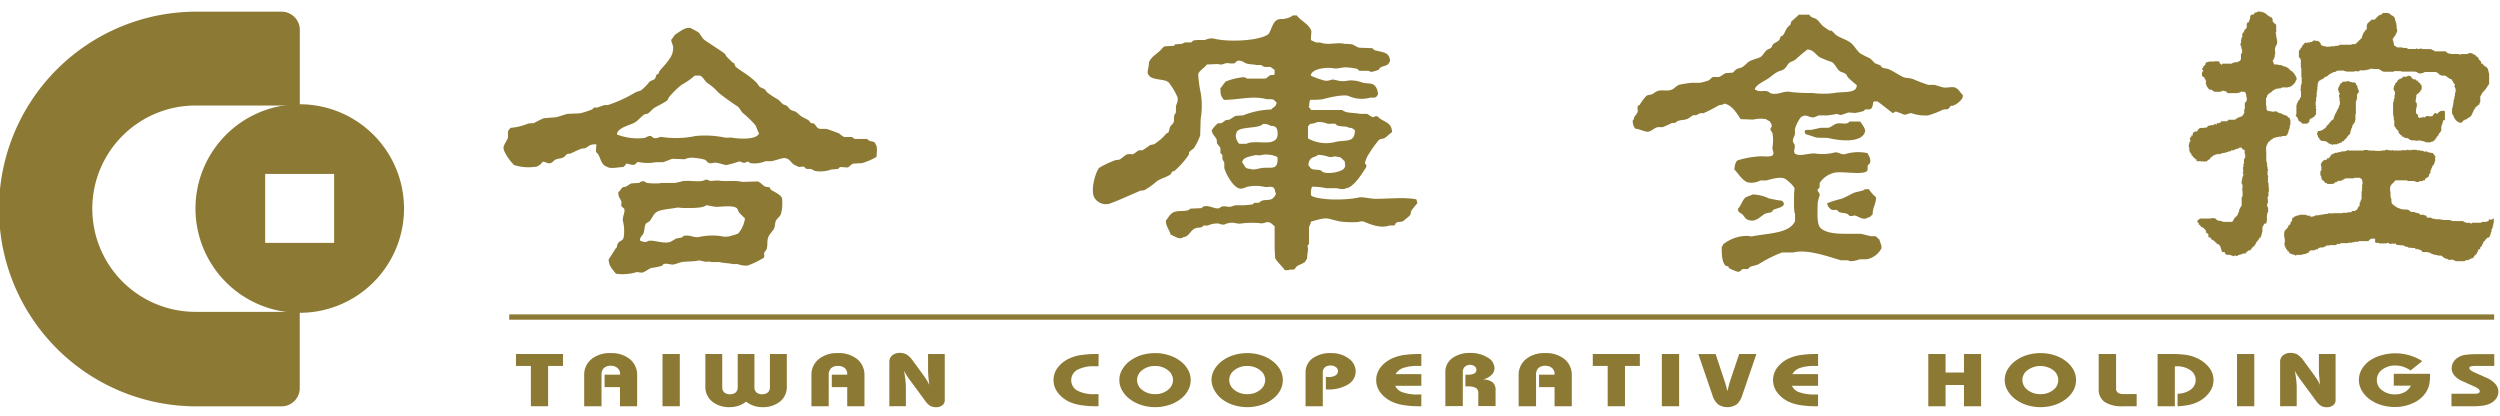 <svg id="圖層_1" data-name="圖層 1" xmlns="http://www.w3.org/2000/svg" viewBox="0 0 471.39 78.42"><defs><style>.cls-1,.cls-2{fill:#8c7934;}.cls-2{fill-rule:evenodd;}</style></defs><path class="cls-1" d="M56.53,19.66A19.66,19.66,0,1,0,76.18,39.31,19.66,19.66,0,0,0,56.53,19.66ZM63,45.8H50v-13H63Z"/><path class="cls-1" d="M56.53,5.67h0v0A3.44,3.44,0,0,0,53.09,2.2H36.8v0a37.21,37.21,0,0,0,.45,74.42v0H53.09a3.44,3.44,0,0,0,3.43-3.4h0V58.8H36.8a19.45,19.45,0,0,1,.11-38.9v0H56.53Z"/><rect class="cls-1" x="96.02" y="59.28" width="374.27" height="1"/><path class="cls-2" d="M259.39,37.49c-.9,0-2.54-.4-3.1-.27-2.39.55-7.14.59-9-.27-.06-.16,0-.09-.09-.19a3.46,3.46,0,0,1,.18-1.55,12.13,12.13,0,0,1,2.73.28H252c.46.07,1.3.33,1.82,0,1.2-.08,2.72-2.29,3.28-3.19.11-.18.55-.76.55-1s-.26-.45-.28-.55a5.51,5.51,0,0,1,.46-1.28A25.59,25.59,0,0,1,260,26.38c.36-.23.72-.15,1.1-.37s.92-.78,1.37-1.09c0-2-1.83-1.9-2.74-3-.39,0-.56,0-.73.18-.6-.07-.8-.48-1.27-.63h-1.28c-1.12-.25-2.65-.08-3.37-.73h-5.83c-.16-.08-.29-.43-.46-.55,0-.19,0-.18.09-.27a2.14,2.14,0,0,1,.18-1.1,20,20,0,0,0,2.28-.09c.76-.22,3.83-1,4.92-.64a5.94,5.94,0,0,0,3.92.37c.52-.14.94.07,1.28-.18.19-.14.22-.29.36-.46a2.78,2.78,0,0,0-.36-1.37c-.67-1-1.39-.54-2.65-.91a6.07,6.07,0,0,0-2.55-.36,4.82,4.82,0,0,1-1.64.09c-.33-.07-1-.24-1.27-.27s-1,.37-1.64.18a16.69,16.69,0,0,1-2.55-.91c.08-1.28,2.85-1.68,4.46-1.37.55.11,1.73-.31,2.37-.18a9.34,9.34,0,0,1,1.91.27c.13.06.28.31.46.36H258c.15,0,.4.24.64.19a5.92,5.92,0,0,0,1.27-.37c.19-.15.3-.45.55-.54.77-.3,1.28-.25,1.55-1h.09c0-1.91-1.48-1.73-2.92-2.18-.17-.06-.33-.32-.45-.37L256.29,9c-.4-.12-1-.52-1.37-.64a11.46,11.46,0,0,0-1.36-.09c-1.56-.34-2.95.27-4.38-.18-.43-.14-.94,0-1.27-.18s-.46-.19-.73-.37c0-.54.06-1.09.09-1.64-.37-1.36-2-1.92-2.74-3h-.73a3.4,3.4,0,0,1-1.55.63c-.34.11-.76,0-1,.09-1.28.15-1.45,2-2.09,2.83-1.76,1.29-7.7,1.52-10.3.82a2.81,2.81,0,0,0-1.64.27h-1.09a7.61,7.61,0,0,0-1.1.09c-.14.06-.28.31-.46.37h-1.09c-.15,0-.5.24-.64.27l-1.27.09c-.06.09-.12.19-.19.28l-1.72.09c-.38.13-.65.57-.92.82-.77.73-1.62,1.14-2.09,2.18,0,.31-.06.61-.09.92s-.34,1.06,0,1.45c.59,1.12,3,.68,3.82,1.46A12.92,12.92,0,0,1,222,18.27c.25.66-.18,1.4-.27,1.73v1.18c0,.11-.25.4-.27.46-.19.52,0,1-.18,1.46-.13.25-.52.58-.64.82-.21.41-.11.76-.37,1.09l-.36.18a10,10,0,0,1-2.28,2l-.82.18a11.41,11.41,0,0,1-1.46,1,1.12,1.12,0,0,0-.64,0c-.29.11-.9.71-1.18.73a2.8,2.8,0,0,0-1,0c-.5.2-1,.78-1.45,1l-.73.09a17.45,17.45,0,0,0-3.1,1.46c-.71.8-1.74,4.48-.82,5.74a2.53,2.53,0,0,0,2.83,1c2.08-.78,3.85-1.62,5.83-2.46.24,0,.49,0,.73-.09a14.35,14.35,0,0,0,2.28-1.64c.69-.53,1.81-.76,2.55-1.27.2-.15.27-.49.45-.64h.27a15.34,15.34,0,0,0,2.83-3.19v-.36c.2-.37.77-.57,1-.92a12.85,12.85,0,0,0,1.1-2.27l.09-3.1a15,15,0,0,0,0-5,22.13,22.13,0,0,1-.46-3.47c.21-.71,1.23-1.21,1.64-1.82l2.1-.09a1.69,1.69,0,0,0,.73.09,8.06,8.06,0,0,1,.91-.27c.43,0,1.07.19,1.55,0l.36-.37c.77-.32,1.39.34,1.83.46.65.17,1.23.14,1.82.27h.91a3.62,3.62,0,0,0,.64.37h1.09c.2.08.58.41.82.54V14c-.15.26-.51.06-.82.19s-.59.53-.91.63h-3.37c-.15,0-.51-.24-.64-.27a11.33,11.33,0,0,0-3.46.82c-.06,0-.87,1.1-.91,1.18h-.1c0,1.5.09,1.47.64,2.28,2.71,0,5.35-.8,7.84-.18.5.13,1.16-.06,1.55.18s.28.32.54.46a.74.74,0,0,1-.09.46c-.19.42-.65.54-.91.9a15.22,15.22,0,0,0-5.28,1.1l-1.37.09c-.39.14-.92.58-1.28.73l-.63.09c-.23.11-.57.45-.82.55s-.53-.05-.73.09a5.59,5.59,0,0,0-1.1,1.27c.13.88.67,1.12.92,1.74.1.26,0,.51.09.73s.53.59.63.91v.91l.37.36v.73c.06.24.3.51.36.73v1c.31,1.18,1.55,3.3,2.56,3.74.53.36,1.26,0,1.73-.19a7.56,7.56,0,0,1,3.28,0c.52.12,1.26-.14,1.64.1s.27.72.54,1.18a2.22,2.22,0,0,1-.63.91c-.63.45-1.34.15-2.1.46-.13,0-.37.31-.55.36h-.82l-.27.28a16.1,16.1,0,0,1-1.64.18h-1.55c-.2,0-.74.23-1,.27-.55.1-1.13-.2-1.73,0-.08,0-.29.25-.37.27-.93.29-1.95-.7-3.1-.27l-.27.27-2.09.1c-.08,0-.29.24-.37.27-1,.33-2.05,0-2.92.46-.65.34-.9,1-1.36,1.54,0,1.14.66,1.65.91,2.65.6.15,1.68,1.08,2.37.45,1-.08,1.25-1,1.91-1.46s1-.22,1.64-.45l.27-.27h.82a3.89,3.89,0,0,1,2.1-.37,1.76,1.76,0,0,0,1,.18A3.56,3.56,0,0,1,232.6,42a6.59,6.59,0,0,0,1.18.18,15.34,15.34,0,0,1,3.83-.09c.69.14,1.1-.32,1.64-.18s.73.52,1.09.73v4.19l.09,1.82c.45.85,1.3,1.49,1.82,2.28a2.27,2.27,0,0,0,1-.09H244l.54-.64c.43-.3,1-.41,1.37-.73H246c.22-.23.18-.45.46-.64,0-.48.1-1.27.18-1.73l-.09-.82.27-.27V42.78a2.87,2.87,0,0,0,.37-1c.72-.16,2.32-.76,3.28-.55.78.17,1.61.43,2.36.55a18.21,18.21,0,0,0,3.1.09c.25,0,.83-.24,1.19-.09,1.47.61,3.25,1.32,4.92.73h.82c.22-.08.22-.33.36-.46.35-.3.93-.13,1.37-.36l1.19-1c.28-.3.15-.58.36-1,.05-.1,1-1.24,1.09-1.37a2,2,0,0,0-.18-.73C264.73,37.14,262,37.49,259.39,37.49Zm-21.87-5.74c-.4.09-1.38.33-1.74.09-1.17,0-1-.62-1.55-1.18,0-1,1.49-1.15,2.28-1.37.47-.13,1.11.11,1.46-.09a5.12,5.12,0,0,1,2.83.37c.06.15,0,.08.09.18C241,32.41,239.5,31.31,237.52,31.75Zm3.28-5.83a1.25,1.25,0,0,1-.82.73c-.81.51-3.94-.18-4.92.46h-1.37c-.35-.16-.92-1.47-.55-2,.1-1.39,4.17-.74,5-1.73a2.25,2.25,0,0,1,1.46.36c.71,0,1,.15,1.19.64A2.56,2.56,0,0,1,240.8,25.92Zm5.83-2.1a2,2,0,0,0,.36-.45,4.6,4.6,0,0,0,1.46-.36,4.2,4.2,0,0,1,1.73.27c.53.19,1.18-.08,1.64.09l.28.27c.77.31,1.64.05,2.28.46.7,0,.7.19,1.09.45,0,2.45-1.67,1.77-3.56,2.19a7,7,0,0,1-5.28-.64Zm.09,7.39a1.75,1.75,0,0,1,.36-1.19c.35-.45,1.06-.43,1.46-.82a6.56,6.56,0,0,1,2,.37c.69.16,1.14-.23,1.55,0,.91,0,.93.45,1.46.82,0,.36.2.88,0,1.18-.31.82-2.9,1.3-4,.91-.16,0-.37-.31-.55-.36-.81-.23-1.29,0-1.82-.37C247,31.59,246.93,31.36,246.72,31.21Z"/><path class="cls-2" d="M164,26.56c-.15,0-.4-.32-.55-.36h-2.28c-.18-.06-.39-.32-.54-.37h-1.46a4.25,4.25,0,0,1-.91-.64c-.18-.12-2-.75-2.19-.82-.74-.21-1.42.12-1.91-.27-.27-.21-.42-.65-.73-.82l-.55-.09-.36-.46c-.46-.33-1-.5-1.46-.82-.33-.22-.67-.63-1-.82s-.73-.21-1.09-.46l-.55-.63c-.27-.2-.52-.19-.82-.37l-.82-.82a17.43,17.43,0,0,1-2.09-1.36c-.2-.17-.33-.49-.55-.64s-.64-.24-.91-.46a3.88,3.88,0,0,1-.46-.64,15.14,15.14,0,0,0-1.45-1.27c-.83-.66-1.75-1.14-2.56-1.82-.22-.19-.21-.53-.36-.73l-.27-.09c-.36-.4-.74-.72-1.1-1.1-.18-.19-.24-.48-.45-.64-1.21-.87-2.43-1.61-3.65-2.46-.56-.38-.8-1.08-1.27-1.54,0,0-1.3-.7-1.37-.73-.89-.4-2.23.73-2.83,1.09-.39.24-.57.8-.91,1.09.07.47.28.88.37,1.28a3.43,3.43,0,0,1-.73,2.37c-.56.89-1.33,1.55-1.92,2.37l-.09.36c-.08.09-.29.08-.36.18-.17.26-.16.6-.37.82s-.74.29-1,.55A9.75,9.75,0,0,1,120.93,17c-.37.24-.81.22-1.18.46a26.44,26.44,0,0,1-5.19,2.37,1.65,1.65,0,0,0-.64,0c-.32.1-1,.34-1.28.45H112l-.36.36a16.3,16.3,0,0,1-2.28.73l-2.37.1c-.56.15-1.52.47-2.09.63l-2.37.19a15.6,15.6,0,0,0-1.83.91l-1.09.09a11.24,11.24,0,0,1-3.37.82c-.12.22-.38.43-.46.64v1.18c-.16.56-.67,1.15-.82,1.73-.23.9,1.54,3.12,2,3.47a9.12,9.12,0,0,0,4.28.27,2.55,2.55,0,0,0,1.09-.91c.59,0,.89.42,1.46.27.36-.1.63-.48.91-.64.49-.27,1.05-.18,1.55-.45.23-.12.51-.53.73-.64l.64-.09c.59-.3,1.37-.66,2-.91l.73-.09c.75-.37.77-.76,2.1-.73l-.09,1.27c.07.32.34.44.45.64.45.8.63,2,1.55,2.28.79.54,2.07.11,3.19.09a3.78,3.78,0,0,0,.55-.64c.5,0,.92.37,1.55.18.34-.1.35-.59.91-.45a8.08,8.08,0,0,0,3.1,0H125c.62-.15,1.19-.49,1.83-.64l2.28.09a3.1,3.1,0,0,1,1.73-.27,10.63,10.63,0,0,1,2.09.36c.28.15.46.53.82.64s.89-.11,1.1-.09c.79.06,1.43.36,2.09.46a19.13,19.13,0,0,0,2.28-.64c.5-.17.7.32,1.28.18.14,0,.29-.24.54-.18.08,0,.36.24.46.27a5.36,5.36,0,0,0,2.82-.36h1.19l1-.28c.43-.11,1.35-.43,1.64-.27.77.12,1,.85,1.55,1.18a5.77,5.77,0,0,0,1,.46l.82-.09c.15.05.41.4.55.45h.82c.24.07.54.31.73.37a6,6,0,0,0,3.19-.28c.39,0,.79-.05,1.18-.09.15-.05.28-.31.46-.36l1.37.09c.37-.13.63-.6,1.09-.73l1.64-.09a12.56,12.56,0,0,0,2.73-1.18c0-.69.24-1.9-.18-2.37C164.9,26.59,164.58,26.78,164,26.56Zm-26.16-.64a4.82,4.82,0,0,1-1.27,0,18,18,0,0,0-5.47-.27,17.69,17.69,0,0,1-6.29.18c-.49-.09-.89.37-1.55.18-.17-.05-.4-.33-.54-.36-.4-.1-.93.29-1.19.36a10.72,10.72,0,0,1-4.92-.55c-.09,0-.18-.06-.27-.09,0-1.39,2.73-1.75,3.64-2.46.44-.34,1.09-1.08,1.55-1.36l.55-.09c.47-.26.85-.83,1.27-1.1.81-.5,1.6-.82,2.37-1.36.24-.17.28-.49.46-.73A17.59,17.59,0,0,1,128.5,16,13.59,13.59,0,0,0,131,14.26h1c.61.26.93,1.13,1.46,1.45a10.17,10.17,0,0,1,2,1.74,42.45,42.45,0,0,0,3.65,2.64c.37.29.58.84.91,1.18a19.68,19.68,0,0,1,2.37,2.28c.33.48.39,1.09.73,1.55C142.81,26.41,139.28,26.21,137.79,25.92Z"/><path class="cls-2" d="M145.36,35.76c-.12-.09-.17-.38-.28-.45l-.73-.1c-.52-.21-.93-.82-1.45-1L140,34.3c-1.65-.37-3.06,0-4.65-.27l-1.46.09a2.45,2.45,0,0,0-.82-.27c-1,.7-3.24,0-4.55.36-.24.07-.88.21-1.19.28h-2.64a2.69,2.69,0,0,1-.91.09,11.49,11.49,0,0,1-1.82-.09c-.22-.09-.46-.44-1-.28-.08,0-.35.25-.45.28l-1.46.09c-.28.11-.8.5-1.09.63l-.55.1c-.31.26-.46.67-.82.91,0,1.17.32,1,.55,1.73.16.48-.15.55.09,1l.45.37c.31.64-.45,1.6-.18,2.55a7.57,7.57,0,0,1,.09,2.91c-.16.66-.69.57-1,1s-.18.62-.37,1h-.09c-.14.22-1.28,2.05-1.36,2.1,0,1.33.8,1.93,1.36,2.73a9.06,9.06,0,0,0,3.83-.28c.5-.1.89.21,1.37,0s1-.62,1.46-.81a10.32,10.32,0,0,0,1.91-.37c.15,0,.31-.31.46-.36.57-.2,1.37.17,1.82.09a11.17,11.17,0,0,0,1.18-.37c1-.29,2.47-.13,3.38-.36.58-.15,1.25.32,1.91.18a1.71,1.71,0,0,1,.73.09h1.46c.76.19,1.89.21,2.55.37h.91a4.06,4.06,0,0,0,1.91.27,15.85,15.85,0,0,0,3-1.46c.23-.3,0-.62.09-.91s.38-.46.46-.73c.24-.8,0-1.65.36-2.37.24-.54.89-1.09,1.09-1.64s.07-1,.37-1.46.69-.6.91-1.27a8.17,8.17,0,0,0,.18-2.74C147.37,36.73,145.91,36.17,145.36,35.76Zm-6.2,8.3a17.91,17.91,0,0,1-1.82.54,4,4,0,0,1-1.46-.09,11.72,11.72,0,0,0-4.1.18c-.81.2-1.9-.52-2.92-.18l-.27.27-1.1.19a10.37,10.37,0,0,1-1.09.63c-1.51.51-3.67-.69-4.46,0a1.93,1.93,0,0,1-1.28-.27c0-.65.41-.84.64-1.27s.19-1.39.45-1.83c.13-.2.56-.36.73-.54.52-.56.7-1.33,1.37-1.73.84-.52,2.85-.58,3.92-.83l1,.09c1.33,0,3.69.1,4.47-.54A16.26,16.26,0,0,0,135,39c1.05,0,3.05-.31,3.83.18.31.21.33.59.54.92l1.1,1.09A5.56,5.56,0,0,1,139.16,44.06Z"/><path class="cls-2" d="M368.7,16.53c-.66-.28-1.7.15-2.46-.09L364.78,16h-1.19a31,31,0,0,1-2.91-1.1c-.67-.25-1.38-.12-2-.45s-1.69-1-2.46-1.37c-.45-.2-.93-.15-1.36-.36l-.28-.37c-.37-.23-.86-.26-1.18-.54a7.06,7.06,0,0,0-.82-.82,18.4,18.4,0,0,1-1.83-.92c-.73-.59-1.1-1.52-1.91-2.09S347,7.16,346.19,6.6c-.28-.27-.55-.54-.82-.82H345a9.42,9.42,0,0,1-1.09-.73c-.53-.36-.92-1.1-1.46-1.46-.32-.21-.69-.22-1-.45-.11-.09-.2-.31-.37-.37h-1.91c-.42.47-1.05.92-1.46,1.37l-.09.46c-.15.21-.49.42-.64.64-.32.47-.46,1-.82,1.45l-.36.18c-.17.21-.18.54-.37.73a6.82,6.82,0,0,1-1,.64c-.24.19-.25.51-.45.73s-.57.26-.82.46c-.46.34-.76,1.09-1.28,1.36s-1.48.44-2.09.82c-.41.26-.8.75-1.19,1s-.78.22-1.18.45c-.24.13-.48.52-.73.64l-1.28.09c-.39.13-.89.61-1.28.73H323c-.29.1-.57.51-.82.64a10,10,0,0,1-1.64.45H319a22.94,22.94,0,0,0-2.37.37c-.63.22-.9.79-1.64,1s-1.61-.08-2.46.18a6.1,6.1,0,0,0-.91.55c-.41.21-.8.13-1.18.36a9.22,9.22,0,0,0-1.28,1.74l-.27.09c-.27.4,0,.8-.1,1.18s-.48.71-.63,1,.07.36-.28.55a2.27,2.27,0,0,0,.46,1.64c.74,0,2,.72,2.55.55s1.07-.66,1.55-.82a3.63,3.63,0,0,1,1,0,19.11,19.11,0,0,0,1.83-.82h.54c.19-.06.39-.31.55-.37.68-.24,1.05-.12,1.73-.36.37-.13.86-.58,1.19-.73h.54c.19-.06.58-.31.73-.37h.64A27.5,27.5,0,0,0,324,19.91c.42-.21.81-.06,1.1-.37,1.4.18,2.47,1.89,3.09,2.92l2.37.09a6.21,6.21,0,0,1,2.37-.09c.27.08.36.29.73.36.13.26.51.63.37,1.1,0,.12-.28.2-.18.54,0,.17.3.45.36.64a7.77,7.77,0,0,1,0,2.64c-.09.55.36,1,.09,1.46s-1.64.26-2.37.27a18.15,18.15,0,0,0-4.19.73c-.61.23-.63,1.28-.73,1.73.73.74,1.5,2.12,2.55,2.46a3.63,3.63,0,0,0,2.37-.36H333c.85-.19,2.75-.85,3.65-.27.46.29,1.59,1.25,1.73,1.82l-.09.73c0,1-.12,3.59.18,4v1.37c-1.06,2.44-5.35,2.28-8.2,2.91l-.54-.09a6.64,6.64,0,0,0-2,.18A7.53,7.53,0,0,0,325,46c-.16.14-.17.4-.36.55,0,1.25,0,2.82.73,3.55.1.11.28,0,.55.18l.09.28a11.89,11.89,0,0,0,1.46.63c.6.22.85-.32,1.09-.45h1l.37-.37c.5-.28,1.1-.28,1.64-.54A24.67,24.67,0,0,1,336,47.61h2.1c2.68-.68,6.44.73,9,1.46h1.18a3.36,3.36,0,0,1,.64.18,4.84,4.84,0,0,0,1.73-.36H352A4,4,0,0,0,354.66,47c.34-.54-.21-1.25-.27-1.82-.3-.18-.49-.53-.82-.64h-.82l-1.82-.45h-2c-2.28,0-4.61,0-5.74-1.19-.65-.77-.47-2.94-.46-4.47a5.61,5.61,0,0,1,.37-1.54c.12-.6-.44-.67-.37-1.1,0-.13.33-.35.37-.45v-.82a4.58,4.58,0,0,1,2.64-1.92c1.52-.4,5,.42,6.2-.27.39-.23.09-.72.27-1.18l.37-.37c.29-.78-.27-1.52-.46-1.91a8.48,8.48,0,0,0-4.19.18c-.81.23-1.26-.52-2.1-.27a9.54,9.54,0,0,1-3.46.18c-1.11-.2-3,.66-3.92,0-.39-.52.15-1.05-.09-1.73a3.74,3.74,0,0,1-.27-.46c-.14-.6.26-1,.36-1.46v-1a6.83,6.83,0,0,1,1.1-2.19c1.06-.79,1.53.14,2.46,0a5.23,5.23,0,0,0,.91-.36h1.73l1.73-.27c.19,0,.53.26.82.18s1-.37,1.37-.46l1.18.09a11.25,11.25,0,0,0,1.64-.36l.28-.28c.33-.11.76.06,1-.09.42-.2.47-.83.55-1.36.15-.06.08,0,.18-.09H354c.06,0,2.79,2.13,2.83,2.18.3,0,.46-.24.64-.27a14.77,14.77,0,0,1,1.46.55c.5.21,1-.39,1.64-.19a8,8,0,0,0,3,.37,17.18,17.18,0,0,0,2.83-1.1l.91-.09c.21-.11.37-.51.55-.63h.36A3.76,3.76,0,0,0,370,18.54a1.1,1.1,0,0,0,.09-.64C369.61,17.46,369.32,16.8,368.7,16.53Zm-18.68,0c-.4,1.09-2.84.72-4.11,1a15.89,15.89,0,0,1-4.19,0,30.32,30.32,0,0,1-4.1-.19c-1.3-.29-2.28.63-3.64.28-.22-.06-.47-.31-.64-.37-.81-.26-1.63.16-2.19-.27l-.27-.09c.06-.86,1.92-1.65,2.55-2.1s1.1-.88,1.64-1.18.87-.27,1.28-.55.6-.73.91-1.09.91-.41,1.27-.73c.75-.68,1.47-1.28,2.28-1.91,1.22.1,1.51.94,2.28,1.45a19.34,19.34,0,0,0,2.28.91c.66.33.94,1.33,1.55,1.74.34.22.66.23,1,.45s.35.53.55.73c.49.52,1.11,1,1.64,1.46A.76.76,0,0,1,350,16.53Z"/><path class="cls-2" d="M348.74,22.91c-.49.68-1.47.24-2.28.37-.65.1-1.06.65-1.73.82h-1.46c-.4.1-1.12.25-1.64.36s-.83-.06-1.09.09h-.18c-.06.16,0,.09-.1.19a1.7,1.7,0,0,0,.19.54l1.45.46c.94.45,1.92.07,3.2.36,2.17.5,6,.8,6.56-1.27.18-.47-.63-1.54-.92-1.92Z"/><path class="cls-2" d="M352.39,35.67h-.73c-.48.43-1.56.43-2.19.73s-1.58.85-2.28,1.09a19.53,19.53,0,0,0-2.64.82.79.79,0,0,0,.09.46,1.86,1.86,0,0,0,.82.82h.91l.36.37c.53.25,1,.14,1.55.36.15,0,.32.31.46.36.52.19.73-.15,1.18,0s1.55.91,2.19.37c.58-.07.65-.37,1-.64-.07-1.13.63-2,.64-3.19A7.18,7.18,0,0,1,352.39,35.67Z"/><path class="cls-2" d="M329.33,41.32c1.62.89,2.63-.59,3.46-1,.45-.22.85-.14,1.28-.36l.27-.37c.6-.32,1.7-.42,2-1,.1-.25-.12-.48-.28-.73a24.52,24.52,0,0,1-2.55-.46,7.4,7.4,0,0,0-3.1-.73c-.42.31-1.12.34-1.46.73-.51.61-.73,1.44-1.27,2,.1.75.39.62.82,1S329,41.13,329.33,41.32Z"/><path class="cls-1" d="M424.25,3.6l.05-.6.05-.07.07,0V2.81h.15V2.74l.39,0,0-.08h.1V2.45h.05l0-.07.34,0V2.28h.24V2.18h.56v.07h.14l0,.1h.08v-.1h.23v.1l.23,0,0,.12h.24v.08l.07,0,0,.08h.11v.1h.09l0,.07h.1v.11l.17,0V3h.14v.1h.16v.1h.17v.08h.16v.09h.05l0,.08h.07l0,.11h.06V4.1h.08v.07h.09v.09h.09v.17H429v.09h.11v.18h.08V6.07l-.08,0v.37h.08v.6h.08v.37h.09v.92h-.07l0,.07h-.07v.2h-.09v.16l-.09,0V9h-.08v.63H429v.65h-.08v.51l-.08,0v.16l-.09,0v.35h-.2l0,.27h.07v.17h.07V12h.09l0,.09h.07v.08h.72v.08l.56,0v.11h.33v.12h.25v.07H431v.08h.14v.08h.17v.1h.19v.11h.06V13h.1v.09h.08v.09h.08v.09h.16v.1h.15v.09h.1v.09h.08v.06h.08v.11h.08v.08h.07v.1h.1V14h.06v.17h.1v.12h.07v.17h.08v.18h.1V15h-.08v.16h-.09v.19h-.07v.19h-.09v.11h-.08v.06h-.08v.09h-.08v.18h-.17V16h-.06v.11h-.09v.12H432v.07h-.24v.09h-.07v.09h-.07v-.07h-.17v.07h-1.18v.08h-.22v.11h-.58v.08h-.4v.1h-.17v.08h-.15V17h-.1v.11h-.17v.09h-.09v.08h-.07v.11h-.16v.08H428v.11h-.09v.06h-.16v.11h-.09v.08h-.06v.09h-.11v.27h-.05v.1h-.1v.08h.08v.09h-.15V19.9h.08v.74h.09v.11h.07v.09h.07v.1h.48V21h.35v.1h.1V21h.07v.06h.25V21h.49v.09h.14v.09h.08v.08h.27v.1h.31v.09h.24v.09h.08v.08h.26v.1H431v.08h.18v.08h.13V22h.09v.12h.11v.08h.21l0,.17h.06v.19h.09l0,1h-.1l0,.36h-.1V24h.08v.18h-.07v.17h-.08v.25h-.1V25h-.09v.18h-.09l0,.2h-.09v.1h-.08v.08H431v.09h-.75v.12h-.65v.08h-.4v.1h-.07v-.08l-.08,0v.11h-.18V26h-.25v.18h-.17v.09h-.15v.09h-.16v.1l-.08,0v.09H428v.1h-.09v.08l-.17,0,0,.09h-.08l0,.16h-.08v.11h-.07v.19h-.09v.19h-.07v.26h-.07v.62h.08v.1h-.14l0,.08h.1v1.91h.08v.28h.07v.7h.09v.45h.07v.17l.07,0v.06h-.07v.08l-.07,0V33l.06,0v.16l.06,0v.16l-.05.09v1h.05l0,.1h.07v.72l.06.06,0,.07v.77l-.08.08v.8h-.06v.09l-.1,0v.43l.06,0,0,.08v.66l-.08,0v.14l-.06,0,0,.56.09,0,0,.09.09.09V40h-.1v.16h-.08v.12l0,.07h0v.2h-.05l0,.12,0,.06,0,.1v.89h-.07v.09l0,.1,0,.1,0,.07h-.06v.07H427v.06l-.08,0,0,.1-.08,0v.19h-.07v.07l-.07,0,0,.08h-.05v.08l0,.07-.06,0v.93h-.06l0,.08V44h-.06v.16h-.05l0,.09,0,0v.16h-.07v.07l0,.07-.06,0v.26H426V45l-.08,0v.08l0,.07h-.06v.08l-.07,0v.09h-.07v.1h-.09v.08l-.07,0,0,.08-.06,0v.11h-.08l0,.08-.07,0V46l-.11,0,0,.1,0,.08h-.06l0,.09-.09,0v.09h-.08v.08h-.08l0,.1h-.15l0,.09h-.08v.08h-.09v.09h-.08V47h-.1v.09h-.09l0,.1-.27,0-.05.08-.09,0h-.06v.09h-.09l0,.08h-.14l0,.09h-.07v.1h-.09v.1h-.08v.08h-.59v.08h-.13V48l-.41,0v.1H422l0,.07s-.09,0-.09,0a.78.78,0,0,0,0,.09l-.3,0,0-.08-.3,0,0,.11h-.31v-.08h-.23v-.09l-.23,0,0-.07-.71,0v-.07h-.16l0-.08h-.06l0-.11h-.06l0-.14h-.06v-.12H419V47.4h-.08v-.12h-.07l0-.36h-.07V46.8l-.07,0,0-.16-.05-.1V46.4h-.09V46.3h-.07v-.08h-.07v-.11h-.09l0-.08H418v-.17l-.08,0,0-.09h-.15v-.1h-.05l-.06-.17h-.2v-.07l-.06,0-.05-.19-.3,0,0-.1h-.06V45h-.13l0-.18-.08,0v-.06h-.31v-.1h-.07l0-.54h-.08V44L416,44v-.06H416v-.28l-.09,0v-.25h-.08l0-.08h-.07v-.1h-.07l0-.07h-.09V43h-.21v-.1h-.08l0-.08h-.32v-.17h-.07l0-.11h-.06v-.07h-.1v-.09h-.18V42h-.16v-.07h-.07v-.38l.06,0v-.07h.16v-.1h.09V41.3l.15,0,0-.09,2.09,0,.05-.08h.63v.08h.22v.11h.07v.06h.08v.11l.17,0v.05l.14,0v.09h.55l0,.08.18,0v.06h.15l0,.07h1.12l.65,0v-.1H421v-.09h.08v-.07l0-.07.06,0v-.08h.07l0-.09,0-.1.06,0v-.11h.11l0-.08h.08v-.09h.09l0-.1h.07l0-.08h.15v-.12h.08l0-.17.12,0,0-.3h.1v-.11h.06v-.27h.09l0-.36h.11l0-.18h.09v-.19h.07V39h.1v-.17l.09,0V37.14h.1l0-.09h.07l0-1.09-.17,0v-.07h.17l0-.07h0V35.7l-.09,0v-.19h.07v-.72h-.07v-.11h-.07l0-.17h0l0-.09h-.07v-.09l.08,0v-.46h.09v-.43h.07v-.18h.11l0-.64h-.09v-.16h.09v-.55l-.09,0v-.06h.06l0-.18h0l0-.19h.07V30.9h.1l0-.9.09,0,0-.15h.08v-.11h.08V29.6h-.06v-.07h.06v-.19h-.08v-.08h.08v-.17h-.06l0-.09-.06,0,0-.63h0l0-.12-.34,0v-.16h-.07V28h-.1v-.08h-.06v-.09l-.41,0,0,.11h-.06l0-.11h-.07v.11h-.06l0,.11-.4,0v.11h-.24v.09h-.27v.1l-.48,0v.1h-.09v.11h-.09l0-.1-.1,0v.12h-.26v.08h-.31v.1l-.35,0,0,.1h-.09v.08l0,0,0-.09H419v.1l-.28,0,0,.11h-.42V29h-.16v.1h-.38v.09h-.19v.1l-.24,0v.1h-.09l0,.07h-.15v.09H417v.09l-.08,0v0l0,.06h-.1v.07h-.09l0,.19h-.08v.09h-.08v.07l-.27,0,0,.15-.09,0,0,.09h-.1v.08l-.64,0v.06l-.08,0v-.09h-.26l0,.08-.1,0v-.1l-.54,0,0,0h-.29l0-.17-.05,0,0-.25h-.07l0,.07h-.16l0-.21h-.19l0-.06h-.06V29.7h-.07l0-.08h-.09v-.17h-.07v-.07l-.18,0,0-.18h-.06l0-.27H413V28.7h-.11l0-.28-.09,0v-.62l-.08,0,0-.24h-.09v-.07h.11v-.38h.08v-.35l.07,0v-.07l.12,0v-.34h-.09v-.44l.27,0-.05-.34.3,0,0-.34h.06V25h.09v-.07l.16,0v-.1h.14v-.08H414l0,.09h.18v-.09h.08v-.09h.15V24.4h.16v-.11h.1V24.2l.13,0,0-.08.08,0v0l.74,0v-.07h.17l0,.06h.08v-.07h.24v-.07l.09,0v-.08h.09v-.18h.41v-.1l.63,0v-.09l.15,0v-.1h.16l0-.08h.15v.21l.09,0v-.11H418V23.2h.32v.07h.1v-.07h.07v-.08l.25,0v-.16h.07v-.1H420v-.09h.07v-.09h.1v-.1l1.3,0v-.12h.16v-.1h.16V22.3h.1v-.1h.15v-.08h.26l0-.1h.33v-.09h.07v-.09h.19v-.15H423l0-.11h0v-.1h.07l0-.1h.1l0-.81h.1V19.39h.07v-.1h.08V19.2h.09l0-.08h.11v-.27l.07,0v-.07h-.06l0-.47-.07,0,0-.22h0l0-.15h-.05l0-.28-.09,0,0-.25h-.16l0-.1h-.55v-.08l-.12,0v.11h-.2l0,.13H422v.09H420v-.09h-.15V17.3h-.09v-.09h-.33v-.09H419v.1h-.25v.09h-1.21l0-.08-.21,0v-.08l-.09,0v-.09l-.07,0V17H417v-.11h-.48v-.1h-.06v-.08h-.07v-.11h-.06l0-.07h-.05v-.07l-.08,0v-.07l-.07,0,0-.16-.08,0V16h-.06v-.18l-.08,0v-.33h.07v-.17h-.07V15h-.08V15h-.09v-.2h-.07v-.17h-.08v-.11h-.15v-.06l-.11,0v-.07h-.05l0-.08-.08,0v-.7h.08v-.08h.06l0-.1h.08V13.2l-.17,0v-.3h.06v-.06h.11v-.25l.06,0V12.5h.08v-.08h.09v-.11h.07v-.07l.08,0v-.1h.07l0-.26h.09v-.13h.23V11.7h.25v-.12l.06,0,0,0,.06,0v.07h.16v-.08H417v.07h.16l0-.08h.07l0,.07h.14l0-.07h1v.08h.1v.11h.07V12h.23l0,.18H419v-.07H419V12l.5,0V12h1.05v0l.31,0v-.09h.18v-.1l.36,0v-.08l.56,0v-.11h.14v-.06h.17v-.11h.12l0-.09h.09V11.2l.07,0V10.15h.11l0-.18h.1V9.31h-.11V8.89l-.07,0V8.63h-.06l0-.1h-.09v-.3l.11,0,0-.42h.09V7.72h-.07V7.53h.06V7.18h.07l0-.12h.1l0-.68.08,0V6.16H423V6.09h.16V6h-.06V5.79h.13l0-.24h.16V5.46h.08V5.38l.07,0V5.28l.09,0v-.8h.08V4.29l.08,0,0-.09H424V4.1h.09V3.88h.05V3.64h.09"/><path class="cls-1" d="M449.33,2.44h1l0,.11h.32v.1h.07v.1l.07,0v.1H451v.1h.16V3l.09,0v.09l.07,0v.06h.1v.19h.09v.08h.08v.43h.06l0,.12h.09l0,.35h.1v.45h.06v.64l.09,0,0,.6-.09,0v.27h-.09v.07h-.08V6.6h-.1l0,.18h-.1v.08h-.1l0,.21h-.11v.08h-.09v.1l-.06,0V7.6h.06v.18h.08l0,.38h.08l0,.44.23,0v.07h.11V8.8h.07v.07H452v.07h1l0,.1h.84v.1H454v.1h1.59v-.1h.14v.1h.1v-.1h.08v.11l.33,0V9.16l.42,0v.09l1.66,0,0,.07h.25l0,.12.3,0v.12l.16,0v.12l2.15,0,0,.12.17,0v.1l.1,0,0,.12h.1V10h.07v.09h.43v.09h1.63v.1H464v-.08l1.23,0v-.07h.25V10l.56,0v.1h.25v.11l.15,0,0,.11h.28l0,.09h.08v.1l.08,0v.1h.11v.12h.25v.17h.09l0,.19h.07l0,.18h.15v.1h.07v.1h.09v.11h.07v.09h.08v.36H468V12l.13,0v.11l.07,0v.11h.08l0,.09h.08l0,.09h.15l0,.1h.05v.07h.26v.08l.09,0v.19h.09v.08h.08v.07h.07v.38h.09l0,.36h.1v2.16h-.11l0,.17h-.1v.07h-.07v.11h-.06v.1H469l0,.09h-.08v.07l-.07,0v.1h-.09l0,.17h-.09v.09h-.07v.09h-.07V17h-.09v.18h-.07v.07h-.15l0,.09h-.07v.08l-.09,0v.27h-.18l0,.28h-.12l0,.17h-.09v1.09h-.07v.18h-.08v.29h-.11v.09h-.17l0,.1h-.1V20h-.08v.07h-.16l0,.1h-.09v.09h-.07v.19h-.1v.11h-.06v.08h-.09v.19h-.1l0,.19h-.08v.18h-.09v.09l-.07,0v.28h-.09v.09h-.07v.09H466v.09h-.09v.08h-.08V22h-.09v.11h-.18v.08h-.15v.07l-.09,0v.08h-.15v.11h-.12v.09h-.31v.09h-.07v.08h-.18v.07h-.07v.08l-.11,0V23h-.06v.06l-.08,0v.08h-.42v-.09h-.23V23h-.07v-.08l-.14,0-.05-.08h0v-.08h-.15v-.09H463v-.16l-.07,0v-.09h-.06l0-.09h-.08v-.08h-.07V22h-.05l0-.08-.1,0v-.25h-.07v-.06h-.08v-.19h-.07l0-1h.09v-.07l-.08,0,0-.06.13,0v-.45h.08V19.4h.08V19.2h-.08v-.08h.08v-.3h.09v-.36h.08l0-.42.09,0v-.54h.08l0-.31.08,0V17h-.08v-.18h.07v-.08h-.07v-.09h-.07l-.05-.26-.07,0,0-.23h.07V16h0l-.05-.2h-.07v-.07h-.09v-.12h-.1l0-.27-.09,0v-.12l-.11,0v-.06l-.07,0V15l-.07,0,0-.1h-.24v-.07h-.16v-.09h-.12l0-.09-.18,0v-.08l-.07,0v-.1h-.09v-.07l-.14,0v-.08l-.18,0v-.07h-.74v-.09H460V14h-.14v-.11l-.09,0v-.08h-.07v-.08h-.18v-.08l-.16,0v-.07l-2.2,0-.05.1h-.19v.08h-.32v.09h-.49v-.1h-.23v-.07h-.15v-.09h-.21l-.06-.09h-2.69s.05-.09,0-.09l-1.4,0,0,.11h-2v-.08l-.25,0s.05-.06,0-.06H449v-.1h-.1v-.1l-.12,0-.06-.07h-.14l0-.1h-1.21v-.09h-.18v.07h-.31V13h-.08v.09h-.26v.08l-.49,0v.09H445v.08h-.18v.11h-.48V13.4l-.25,0,0,.1H444l0-.08-.11,0v.08l-1.52,0s0-.09,0-.09H442v-.1h-1.24v.07l-.23,0v.09l-.16,0,0,.1H440l0,0v.09h-.22v.1l-.2,0,0,.09h-.15v.1h-.19l0,.1h-.08v.09h-.17v.11h-.08v.08h-.14v.07l-.14,0,0,.09h-.25l0,.07h-.07v.08l-.08,0v.08h-.07v.1H438v.09h-.18V15h-.19l0,.07h-.16v.09h0l.05,0,0,.06h-.07l-.09-.08v.07h-.07l0,.09h-.09v.09l-.07,0,0,.24-.08,0,0,.16H437l0,.62-.1,0,0,.12.11,0v.17l-.1,0a2.23,2.23,0,0,1,0,.44h-.1v.09h.1v.19h-.09l0,.89h-.1v.81l-.08,0,0,.88h.11v.09h-.08l0,.49.1,0v.15l-.07,0v.89h-.1v.05l-.1,0,0,.23-.09-.05v.12h-.1v.1h-.13l0,.09H436l0,.08-.12,0,0,.08h-.14v.08h-.14l0,.1h-.09v.08h-.07V23h-.08v.08h-.07v.07l-.1,0v.08l-.16,0v.09h-1v-.13H434v-.07h-.08v-.09l-.07,0V23l-.08,0v-.06h-.14l0-.1h-.17v-.08h-.05l0-.07-.05-.05v-.15h-.09v-.21h-.07v-.13L433,22v-.12h-.1v-.28H433l0-1.81h.08v-.24h.07V19.4l.11,0v-.28h.06V19l.09,0v-.09h.1l0-.09h.08l0-.16.09,0,0-.25.08,0v-.09h.11l0-1.2h-.1v-.31l.06,0v-.74l.09,0,0-.26H434l0-1.3s-.07,0-.07,0V12.75s-.09.06-.09,0,0-1.54,0-1.54h-.08v-.18h-.12v-.12h-.07v-.15s-.1.05-.1,0V9.5h.11V9.45l.07,0V9.31h.1V9.14h.09l0-.09h.05l0-.09H434V8.83l.07,0,0-.1h.07V8.52h.08V8.43h.12v-.1h.08l0-.09h.06V8.16h.06l0-.1h0l0,.08h.09l0-.07h.07V8h.07V8h.07v.11h.25l0-.1h.4V8h.14l0-.08H436V7.81l.07,0,0-.09h.15V7.62l.31,0V7.7h.59v.09h.07v.06l.14,0,0,.09h.05V8h.1v.18l.11,0v.11l0,0,0,.1.07,0V8.5h.08v.1H438V8.7l.46,0V8.8l1,0s0-.08,0-.08h.82V8.63h.65l0-.1.21,0,0-.09h2.27V8.32l.74,0V8.27h.07s-.06-.11,0-.11h.18l0-.2h.16V7.89h.09V7.78h.07V7.71h.07V7.63l.08,0,0-.1H445V7.44h.07v-.1h.1l0-.06h.09v-.1h.08V6.89h.07V6.7h.1V6.42h.07V6.36l.07,0,0-.07h0l0-.2h.17l0-.16.08,0V5.79h.08V5.72h.07V5.62h.12l0-.08h.1l0-.74h.06V4.53h.08l0-.18h.09v-.1l.17,0V4.18h.06l0-.09h.06V4H447V3.91H447V3.82l.06,0V3.72h.66V3.62h.14l0-.1h.12V3.43h.08l0-.06h.09v-.1l0,0,0-.06h.14V3.07h.17V3h.07V2.92h.08l0-.12H449V2.73h.08v-.1l.08,0V2.53h.17Z"/><path class="cls-1" d="M455.49,18.83l.05-.08,0-.35h.06v-.47l.07,0,0-.06.06-.07,0-.05.05,0v-.05l.07,0v-.08H456l.06-.1.06,0,0-.1.07,0,0-.06h.1v-.07l.1,0V17l.14,0v-.16h.09l0-.7h-.06l0-.1h-.06l0-.09h-.08v-.11h-.07l0-.08h-.06l0-.1h-.12l0-.1-.12,0,0-.13h-.09V15.4h-.07v-.12h.08v-.07l-.35,0v-.06h-.07V15h-.13V15l-.19,0v-.07h-.21v-.09h-.18v-.09h-.07V14.6h-.12v-.12l-.08,0,0-.11h-.25v-.09h-.37l0,.11h-.15v.08H453v.12H453v.14l-.26,0v.13l-.33,0V15h-.16v.1h-.1v.11H452v.11H452v.17h-.1v.06h-.1v.09h-.1l0,.07-.08,0,0,.3h-.11v.12l-.09,0v.26l0,.1-.1,0,0,.41h.08v.15l0,.1h.09l0,.07.09,0,0,.7-.08,0v.65l-.07,0v.14h-.07v.55l-.13,0,0,2.52h.1l.05.93h.08l0,1.07h.09v.17h.09V24l.06.09h.07l0,.23.07,0,.09,0v.08H452v.12h.09v.08h.08v.09h.1V25h0v.09h.09v.09h.09v.08h.08v.1l.07.07h.18v.11l.06,0,0,.09.12.07v.07h.23v.09h.13l0,.11h.21l0,.07H454l0,.09h.19l0,.09.1,0,0,.07h.07l0,.09h.23l.06.08.79,0s-.05.08,0,.08h.5v-.06l.53,0,0,.09h.31v.07l.35,0v.1h.22v.1l1,0s0-.11.05-.11h.3v-.1l.07,0h.09v-.12l.18,0v-.12h.07v-.07h.1v-.13l.06-.13.12,0v-.09h.06l0-.2.07,0,0-.15.06,0V25.7l.1,0v-.06l.06,0v-.19l.1,0-.05-.2h.09l0-.09h.09v-.1h.06l0-.07h.07V24.9h.1l0-.2h.06l.06-.06h0V23.8l.08,0-.06-.13h.1v-.27l.07,0,0-.08h.08v-.06h-.05v-.12l0-.08h.11l0-.38H461v-.29H461l0-.33,0-.34h.09v-.07l-.09,0v-.51L461,21h-.05v-.1l-.72,0v.06l-.09,0V21l-.08,0,0,.07h-.15v.08h-.16l0,.17-.1.11h-.25s0-.1-.07-.1H459v.13l-.12.1v.07l-.13.07v.07l-.09.06,0,.06-.09,0a.49.49,0,0,1-.16.05h-.43l-.07-.07h-.41v.11h-.2l0,.08-.07.06h-.24s.05-.07,0-.07h-.15l0,.1-.29,0,0,0-.16,0v.09l-.26,0-.09-.14-.1-.06,0-.2v-.12l-.05-.12-.06-.05a.06.06,0,0,1-.07,0c-.05,0,0,0-.05,0a.33.33,0,0,1-.1-.16l0-.07-.06-.13V20.6l.06,0,0-.41.1,0v-.71l-.1-.06v-.14l-.09,0-.05-.11v-.16l.05,0Z"/><path class="cls-1" d="M442.22,28.53v-.08h.32v-.12H443v.12l.09,0v-.07h2.63l0-.1h.75v.08h.49l0,.1H447v-.11l.06,0v.07h.07l.05-.07.06.07h.1v-.08h.13v.08h.18v-.09h.11l0,.12,1.17,0v-.08H449v.1h.11v-.1h.65v-.11h.63v.12h.1v-.08h.05v.08l.08,0,0-.09.12,0v.09H451l0-.09h.17l0,.1,1.63,0v-.07h1.12v-.11l.18,0v.11l.07,0v-.06h.07v.08h.2v-.1l.06,0v.06h.08v-.07s.08,0,.08,0a.55.55,0,0,0,0,.09h.16v-.08h.87v.09h.66v.09h.48v.08h.23l0,.1h.29l0-.07h.22v.09h.19v.09h.24v.07h.41l0,.07.35,0V29h.08l0,.07h.06l.11.15.08.21h.08v.07h.05v.2h-.07v.4l.08.06v.08h-.1v.26h-.09s0,.27,0,.27H459v.1h-.07v.18h-.08v.07l-.06.05v0h-.09l0,.16h-.09v.22h-.07v.18h-.11V32h-.08v.11h-.07v.51l-.07,0v.08h-.07l-.05.19H458V33H458v.27h-.16v.16h-.18l0,.11h-.18v.08h-.17v.19h-.07V34h-.35V34h-.07v.15h-.58v.06h-.13l0,.09h-.63v-.09h-.11v-.08l-.07,0v.08h-.07v-.08h-1.3V34h-.07V34l-.25,0v0h-1.73V34h-.25v.1h-.08v.09h-.07l0,.1h-.08l0,.14h-.19v.12h-.07v.06l-.08,0v.08H451v.1h-.1v.07l-.08,0V35l-.06,0v.19h-.09v.91l.07,0,0,1.07h.08l0,.3.1,0,0,.73H451l0,.29h.2l0,.09h.09v.06h.06l0,.11.07,0v.05h.25V39h.07V39h.16v.16l.25,0,0,.06h.14v.08l.26,0v.1h.4l0,.09h1v.09h.24l0,.08h.12v.09h.09l0,.06.12,0v.15l.64,0v.05l.29,0,0,.12.28,0,0,.06.33,0v.07l.11,0,0,.07h.08v.1h.05v.06l.23,0H457l0,.08h.25v.09l.3,0V41h.23l0,.06H458l0-.07h.22v.08l.26,0v.09h.2l0,.09h.5v.09h.9v.06l.48,0v.08H462l0,.09h.32v.11h2.16l0,.06.06,0v.1h.17l0,.08H465l0,.1.42,0V42l.3,0,.05.12h.31V42h1.69V42h.1v-.11H468v-.06l.83,0v-.09h.33v-.08h.06v-.07l.07,0V41.4l.66,0v-.16h.29v.33l-.08,0v.06l.07.06v.24l-.06,0v.24l-.07.14v.34h-.1l0,.26H470V43h-.06l0,.07-.05,0,0,.06,0,0,0,.06-.1,0v.45l-.06.11,0,.09h-.09s0,.16,0,.25-.07.11-.07.11v.15l-.08,0v.21h-.07v.13l-.09,0v.1H469v.1l-.07.06,0,0-.09,0v.09l-.09,0v.08h-.07v.09h-.09v.19h-.09v.07h-.09l-.05.11h-.07v.06h-.07V46l-.14,0,0,.07h-.07l0,.09,0,.11v.13h-.12l0,.09-.05,0,0,0-.07,0s0,0,0,.05-.06.09-.06.09l-.06,0,0,.06V47l-.35,0v.29l-.1,0v.16s-.05.09-.05.09l-.09.08,0,.08-.05.07-.05.09-.12.06v.13l-.09,0v.07h-.11l0,.08h-.08v.09l-.09,0v.16h-.05v.11h-.08v.07h-.08l0,.06H466v.11h-.17l-.11-.06v.09l0,.09h-.15v.06l-.11,0v.07l-.08,0v0h-.49v.1h-.08l-.05.1H463l0-.09h-.17l-.06-.1h-.11v0l-.16-.05-.07-.06h-.26V49l-.52,0,0-.09h-.09l0-.1h-.36l0-.07-.17,0v-.07h-.14l0-.1h-.18v-.08l-.12-.05v-.08h-.06l0,0h-.07l0-.09-.08,0-.07-.07-.19,0h-.24v0L459,48l0,.07-.06,0-.05-.1h-.07v-.06h-.08v0l-.24,0s0-.12,0-.12h-.19l0-.06h-.05l-.07-.11h-.33l-.16-.09h-.16l-.13,0-.05,0-.05,0H457l-.27,0v-.06l0-.08h-.09l0-.09h-.05l0-.12h-.25v-.09h-.2s0-.08,0-.08h-.31s0-.09,0-.09h-.16v.09l-.18,0-.05-.17h-.07l0-.08-.36,0,0,0-.58-.05v0h-.09l-.22,0,0-.1-.14,0,0-.09-.18,0-.27,0v-.09l-.11,0-.09-.11h-.17v-.07l-.19,0,0,0-.56,0v-.07h-.51l-.06-.11h-.06l0-.09,0-.06h-.24v.09h-.09l-.07-.07-.09,0-.19-.06,0,.09h-.66v-.17h-.41v.09h-1.46v-.1l-.67,0v-.15h-.06V45l-.82,0v.11l-.17,0,0,.11-.06,0v.09h-.12l0,.07-.07,0v.09l-1.9,0,0,.12h-.75l0,.09h-.44l0,.08-.67,0-.05.08-1,0-.33,0-.06,0,.05.07-.25,0V46h-.54l0,.08-.16.06-.12.08h-1l-.18,0,0,.08-.59,0,0,.08h-.13v.11h-.16v.08h-.23l0,.09-.24,0-.06,0-.4,0v.09l-.28,0V47l-.45,0,0,.1-.19,0,0,.06h-.14v.06a3.57,3.57,0,0,0-.73,0v.11h-.16v.1h-.09v.16h-.07v.09h-.25l0,.1h-.18s0,.08,0,.08h-.14L434,48,434,48l0,.06h-1v.08h-.1v.08h-.09l0-.09h-.1s.06-.1,0-.1l-.4,0,0-.06-.08,0v-.07H432v-.08h-.11l-.13,0v-.06h-.07v-.16l-.09,0s0-.18,0-.18l-.26,0V47.2h-.07v-.1h-.1V47l-.07,0v-.08h-.06l0-.17s-.11,0-.11,0,0-.26,0-.26h-.1V46.3s-.08.06-.07,0,0-.68,0-.68l.1,0V45.4l-.07,0v-.62l-.1,0v-1h.07V43.5l.08,0v-.09H431v-.18h.1v-.09h.11l0-.1h.06v-.08h.09v-.1l.06,0,0-.13h.07v-.14l.06,0,0-.19h.14v0h.1v-.08l.06,0,0-.2.06,0,0-.23.07,0v-.08h.08v-.09h.08v-.18h.07V41.1h.07v-.05h.22l0-.11h.08v-.07h.1l0-.11H433l0-.08h.16l.09-.09.37,0v-.1l1.12,0,0,.07H435v.09h.32v.1h.07l0-.08h.11l0,.06,0,0,0-.07h.08v.1h.05l0,.1h.47l0-.11.06,0v.08h.08v-.08h.24v-.13l.64,0,0-.11h.22l0,.07h.18v-.1h.48l0-.07.34,0,0-.07h.58v-.12h1.28l0-.16h.05l0,.14.1,0V40.2h1.29v-.07h1l0-.1h.66V40h.07v-.12l.12,0,0-.1H444s0,.11,0,.11h0l0,0v-.09h.06l0-.1.15,0v-.11h.19l.08-.16h.06l0-.2h.06v-.13l.07,0V39h.06l0-.08h.15v-.2h.06v-.54h.1l0-.2.09,0v-.25h.06l0-.15h.1l0-1.54h.09v-.19h-.07v-.1l.08,0v-1l.08,0v-.56h-.08v-.36h-.06v-.07h-.09V33.7h-.08s0-.09,0-.09h-.16v-.09l-1.1,0,0,.1-1.66,0v.07h-.17v.09h-.11l0,.09h-.23V34h-.31l0,.11-.63,0v.12l-.15,0,0,.06s-.07,0-.07,0a.55.55,0,0,1,0,.09s-.29-.07-.29,0v.07l-.11.06v.07l-.11,0-.1,0,0,.1h-1.15l0-.08-.13,0,0-.09h-.26v-.1h-.06V34.3h-.12v-.07s0,0,0,0a.77.77,0,0,1,0-.1h-.1v-.07H438l-.06-.12h-.07v-.06h-.06v-.11h-.07l0-.27h-.06s0-.34,0-.34h-.08v-.08h-.08l0-.75h.05v-.15s.13,0,.13,0,0-.93,0-.93l-.09,0,0-.37.09,0v-.17h.07v-.1h.06v-.1h.06l0-.06.1,0v-.08l.06,0,0-.05h.09l0-.12h.18v-.07l.41,0v-.2h.05v-.07h.35V29.7h.12l.05-.12.08,0v-.19h.1l0-.09h.06v-.1s.09.06.09,0a1,1,0,0,0,0-.11h.18l0-.08.25,0,0-.12h.22v-.05l.09,0V28.8h.48l0-.11H441l.07,0h.32v-.13Z"/><path class="cls-1" d="M442,15.39h.55v-.08H443v.09h.1v.08l.39,0v.06h.5v.06l.08,0v.09h.16V16h.15v.14h.08l0,.16h.06v.29l.07,0v.24l.08,0V17h.09v.45h-.07v.11l-.11,0v.08h-.06v.14l-.1,0,0,1-.11,0,0,.33-.1,0v2.44l-.08,0v1.05h-.05l0,.28h-.06l0,.12H444l0,.16h-.09l0,0-.08,0,0,.18h-.07v.1h-.07l0,.1h-.05v.1h-.11V24h-.06v.13h-.06s0,.11,0,.11h-.06l0,.13-.07.05,0,.07.08,0v.08h-.07v.09l-.1,0,0,.5-.07,0,0,.06-.09,0,0,.18h-.12l0,.05h-.08v.13h-.08v.05h-.07s-.06.1-.06.1l0,.09h-.1v.17h-.07v.07h-.08v.08l-.1,0,0,.09-.13,0,0,.09-.06,0v.09l-.09,0v.2h-.3s0,.07,0,.08l-.1,0v.05l0,0-.05.12L441,27v.1l-.3,0v.12h-.84l0,.13-.15-.05s0-.08,0-.08l-.29,0s0-.09,0-.09h-.22l0-.1h-.16l0-.08h-.1l0-.06-.08,0,0-.1h-.16v-.1l-.17,0v-.08H438v-.06h-.39v-.07l-.1-.07v-.06h-.07v-.07s-.1,0-.08,0a.84.84,0,0,0,0-.19h-.09s0-.1,0-.1h-.11l0-.08-.08,0,0-.23-.06,0,0-.22-.07.05v-.18h-.06l0-.28.08,0,0-.1h.06v-.1H437v-.07h.09v-.09h.47v-.1h.32l0-.08H438v-.09h.09l0-.13.22,0,0-.11h.07v0l.06,0,0-.09h.09v-.09h.09l0-.12.07,0,0-.12h0v-.09h.12v-.08H439l0-.1H439l0-.1.1,0v-.08h.07v-.05h.06l0-.15.1,0,0-.11h.09v0l.06,0v-.21l.08,0v-.08l.18,0v-.07h.06v-.1H440v-.07H440l0-.18h.07V22l.11,0v-.26h.07v-.15h.08V21.4h.08v-.11h.07l0-.11h.06v-.11l.07,0v-.22h.07l0-.07h.07v-.16l.08,0,0-.24H441V20h.06v-.08h.06v-.18h.07l0-.75h-.06l0-.62h-.09v-.53h.13l0-.29h-.08v-.07H441l0-.27h-.05V17h-.1v-.31l.08,0v-.27H441l0-.11h.09v-.17h.07V16l.09,0v-.23h.08v-.07h.23v-.1h.06v-.1h.06l0-.09H442Z"/><path class="cls-1" d="M103.35,69V76.6H100.1V69H97.29V66.75h8.87V69Z"/><path class="cls-1" d="M110.15,76.6V70.78a3.79,3.79,0,0,1,1.37-3.06,5.43,5.43,0,0,1,3.62-1.14,5.5,5.5,0,0,1,3.63,1.14,3.8,3.8,0,0,1,1.37,3.06V76.6H116.9V73H114V70.64h2.92v-.12a1.43,1.43,0,0,0-.48-1.12,1.87,1.87,0,0,0-1.28-.43,1.79,1.79,0,0,0-1.3.44,1.66,1.66,0,0,0-.44,1.24V76.6Z"/><path class="cls-1" d="M124.92,76.6V66.75h3.26V76.6Z"/><path class="cls-1" d="M133,66.75h3.18V73a1.35,1.35,0,0,0,.38,1,1.86,1.86,0,0,0,2.17,0,1.35,1.35,0,0,0,.37-1V66.75h3.15V73a1.31,1.31,0,0,0,.38,1,1.84,1.84,0,0,0,2.16,0,1.35,1.35,0,0,0,.38-1V66.75h3.19v6.1a3.54,3.54,0,0,1-1.27,2.86,5.12,5.12,0,0,1-3.38,1.06,4.91,4.91,0,0,1-1.59-.26,5.15,5.15,0,0,1-1.44-.77,5.3,5.3,0,0,1-1.44.77,5,5,0,0,1-1.6.26,5.06,5.06,0,0,1-3.37-1.07A3.52,3.52,0,0,1,133,72.85Z"/><path class="cls-1" d="M153,76.6V70.78a3.79,3.79,0,0,1,1.37-3.06A5.45,5.45,0,0,1,158,66.58a5.52,5.52,0,0,1,3.63,1.14A3.8,3.8,0,0,1,163,70.78V76.6h-3.25V73h-2.91V70.64h2.91v-.12a1.42,1.42,0,0,0-.47-1.12A1.88,1.88,0,0,0,158,69a1.79,1.79,0,0,0-1.3.44,1.66,1.66,0,0,0-.44,1.24V76.6Z"/><path class="cls-1" d="M167.69,76.6V68.26a1.54,1.54,0,0,1,.54-1.25,2.16,2.16,0,0,1,1.45-.47,2.52,2.52,0,0,1,1.29.32,4.38,4.38,0,0,1,1.2,1.23l1.72,2.34c.35.49.64.9.84,1.23a7.11,7.11,0,0,1,.49.93c-.07-.6-.13-1.15-.17-1.64s-.06-.87-.06-1.13V66.75h3.15v8.66a1.19,1.19,0,0,1-.45,1,1.83,1.83,0,0,1-1.2.37,2.2,2.2,0,0,1-1.07-.24,3.46,3.46,0,0,1-1-1l-2.55-3.47-.25-.33a12.32,12.32,0,0,1-1.17-1.86,17.81,17.81,0,0,1,.27,1.79,13.85,13.85,0,0,1,.09,1.52v3.4Z"/><path class="cls-1" d="M207.13,69.06h-.73a6.52,6.52,0,0,0-3.28.68,2.24,2.24,0,0,0,0,3.9,6.52,6.52,0,0,0,3.28.68h.73V76.6h-.34a18.53,18.53,0,0,1-3-.21,8.31,8.31,0,0,1-2.16-.62A5.89,5.89,0,0,1,199.43,74a3.89,3.89,0,0,1,0-4.67,5.7,5.7,0,0,1,2.22-1.75,7.92,7.92,0,0,1,2.16-.63,19.87,19.87,0,0,1,3-.2h.34Z"/><path class="cls-1" d="M211.06,71.66a3.93,3.93,0,0,1,.51-1.94,5.46,5.46,0,0,1,1.48-1.66,7,7,0,0,1,2.17-1.1,8.73,8.73,0,0,1,2.57-.38,8.44,8.44,0,0,1,2.58.39,6.88,6.88,0,0,1,2.18,1.1A5.15,5.15,0,0,1,224,69.71a4,4,0,0,1,0,3.92,5,5,0,0,1-1.44,1.64,6.9,6.9,0,0,1-2.18,1.11,8.66,8.66,0,0,1-5.14,0,7.12,7.12,0,0,1-2.18-1.11,5.46,5.46,0,0,1-1.48-1.66A3.94,3.94,0,0,1,211.06,71.66Zm3.34,0a2.32,2.32,0,0,0,1,1.89,3.8,3.8,0,0,0,2.39.77,3.72,3.72,0,0,0,2.39-.77,2.35,2.35,0,0,0,1-1.89,2.32,2.32,0,0,0-1-1.88,3.76,3.76,0,0,0-2.39-.77,3.81,3.81,0,0,0-2.4.77A2.32,2.32,0,0,0,214.4,71.65Z"/><path class="cls-1" d="M228.44,71.66a4,4,0,0,1,.51-1.94,5.46,5.46,0,0,1,1.48-1.66,7.1,7.1,0,0,1,2.18-1.1,8.64,8.64,0,0,1,2.57-.38,8.37,8.37,0,0,1,2.57.39,6.88,6.88,0,0,1,2.18,1.1,5.32,5.32,0,0,1,1.45,1.64,4.09,4.09,0,0,1,0,3.92,5.1,5.1,0,0,1-1.45,1.64,6.9,6.9,0,0,1-2.18,1.11,8.63,8.63,0,0,1-5.13,0,7.18,7.18,0,0,1-2.19-1.11A5.46,5.46,0,0,1,229,73.61,4.05,4.05,0,0,1,228.44,71.66Zm3.34,0a2.35,2.35,0,0,0,1,1.89,3.81,3.81,0,0,0,2.4.77,3.71,3.71,0,0,0,2.38-.77,2.35,2.35,0,0,0,1-1.89,2.29,2.29,0,0,0-1-1.88,3.75,3.75,0,0,0-2.38-.77,3.82,3.82,0,0,0-2.41.77A2.32,2.32,0,0,0,231.78,71.65Z"/><path class="cls-1" d="M246.17,76.6V70.25a3.21,3.21,0,0,1,1.31-2.67,5.6,5.6,0,0,1,3.48-1,5.43,5.43,0,0,1,3.32,1A3,3,0,0,1,255.62,70a2.86,2.86,0,0,1-1.44,2.49,7,7,0,0,1-3.84.94H250V71.09h.5a2.44,2.44,0,0,0,1.31-.3.93.93,0,0,0,.47-.82.9.9,0,0,0-.4-.75,1.61,1.61,0,0,0-1-.3,1.58,1.58,0,0,0-1.08.35,1.25,1.25,0,0,0-.38,1V76.6Z"/><path class="cls-1" d="M268,76.6h-.33a18.88,18.88,0,0,1-3-.21,8.35,8.35,0,0,1-2.15-.62A5.89,5.89,0,0,1,260.27,74a3.87,3.87,0,0,1-.78-2.34,3.92,3.92,0,0,1,.77-2.33,5.81,5.81,0,0,1,2.23-1.75,8,8,0,0,1,2.15-.63,20.25,20.25,0,0,1,3-.2H268V69h-.67a8.12,8.12,0,0,0-2.74.38,2.66,2.66,0,0,0-1.45,1.17H268v2.2h-4.92a2.21,2.21,0,0,0,1.41,1.22,8.15,8.15,0,0,0,2.9.41H268Z"/><path class="cls-1" d="M272.53,76.58V70.14a3.12,3.12,0,0,1,1.29-2.59,5.48,5.48,0,0,1,3.39-1,6,6,0,0,1,3.25.84,2.4,2.4,0,0,1,1.34,2,1.81,1.81,0,0,1-.57,1.32,3.31,3.31,0,0,1-1.57.82,3.21,3.21,0,0,1,1.8.57,1.87,1.87,0,0,1,.54,1.47v3h-3.26V74.22a1.19,1.19,0,0,0-.43-1.07,3.45,3.45,0,0,0-1.7-.29h-.3V70.65h.49a2.51,2.51,0,0,0,1.19-.23.76.76,0,0,0,.4-.7.8.8,0,0,0-.34-.65,1.36,1.36,0,0,0-.86-.27,1.39,1.39,0,0,0-1,.36,1.34,1.34,0,0,0-.37,1v6.41Z"/><path class="cls-1" d="M286.35,76.6V70.78a3.79,3.79,0,0,1,1.37-3.06,5.43,5.43,0,0,1,3.62-1.14A5.52,5.52,0,0,1,295,67.72a3.8,3.8,0,0,1,1.37,3.06V76.6h-3.25V73h-2.92V70.64h2.92v-.12a1.42,1.42,0,0,0-.47-1.12,1.88,1.88,0,0,0-1.28-.43,1.79,1.79,0,0,0-1.3.44,1.66,1.66,0,0,0-.44,1.24V76.6Z"/><path class="cls-1" d="M306.4,69V76.6h-3.26V69h-2.81V66.75h8.87V69Z"/><path class="cls-1" d="M313.35,76.6V66.75h3.26V76.6Z"/><path class="cls-1" d="M331.18,66.75l-2.66,7.76a3.71,3.71,0,0,1-1.06,1.74,3.18,3.18,0,0,1-3.5,0,3.65,3.65,0,0,1-1.07-1.73l-2.66-7.76h3.26L325.23,72c.07.2.14.44.22.74s.17.64.27,1L326,72.6q.11-.41.18-.63l1.75-5.22Z"/><path class="cls-1" d="M342.8,76.6h-.33a18.66,18.66,0,0,1-3-.21,8.31,8.31,0,0,1-2.16-.62A5.89,5.89,0,0,1,335.1,74a3.89,3.89,0,0,1,0-4.67,5.7,5.7,0,0,1,2.22-1.75,7.92,7.92,0,0,1,2.16-.63,20,20,0,0,1,3-.2h.33V69h-.67a8.12,8.12,0,0,0-2.74.38,2.66,2.66,0,0,0-1.45,1.17h4.86v2.2h-4.92a2.19,2.19,0,0,0,1.41,1.22,8.15,8.15,0,0,0,2.9.41h.61Z"/><path class="cls-1" d="M363.59,76.6V66.75h3.26v3.49h3.47V66.75h3.23V76.6h-3.23v-4h-3.47v4Z"/><path class="cls-1" d="M378,71.66a3.93,3.93,0,0,1,.51-1.94A5.56,5.56,0,0,1,380,68.06a7.1,7.1,0,0,1,2.18-1.1,8.68,8.68,0,0,1,2.57-.38,8.48,8.48,0,0,1,2.58.39,6.83,6.83,0,0,1,2.17,1.1,5.32,5.32,0,0,1,1.45,1.64,4.09,4.09,0,0,1,0,3.92,5.1,5.1,0,0,1-1.45,1.64,6.85,6.85,0,0,1-2.17,1.11,8.48,8.48,0,0,1-2.58.39,8.31,8.31,0,0,1-2.56-.39A7.29,7.29,0,0,1,380,75.27a5.56,5.56,0,0,1-1.47-1.66A3.94,3.94,0,0,1,378,71.66Zm3.34,0a2.34,2.34,0,0,0,1,1.89,3.85,3.85,0,0,0,2.4.77,3.7,3.7,0,0,0,2.38-.77,2.31,2.31,0,0,0,0-3.77,4.11,4.11,0,0,0-4.79,0A2.32,2.32,0,0,0,381.32,71.65Z"/><path class="cls-1" d="M395.72,66.75H399v6.54a.88.88,0,0,0,.35.75,1.68,1.68,0,0,0,1,.26h2.53v2.3h-2.59a5.93,5.93,0,0,1-3.45-.81,2.86,2.86,0,0,1-1.12-2.49Z"/><path class="cls-1" d="M406.83,76.6V66.75h2.4a19.75,19.75,0,0,1,3,.17,7.31,7.31,0,0,1,1.95.58,6.12,6.12,0,0,1,2.36,1.8,3.82,3.82,0,0,1,.83,2.36,3.87,3.87,0,0,1-.76,2.3,5.85,5.85,0,0,1-2.13,1.79,7.07,7.07,0,0,1-1.7.59,12.65,12.65,0,0,1-2.19.26V74.23a4.19,4.19,0,0,0,2.47-.76A2.21,2.21,0,0,0,413,69.8a4.3,4.3,0,0,0-2.6-.73h-.32V76.6Z"/><path class="cls-1" d="M421.8,76.6V66.75h3.26V76.6Z"/><path class="cls-1" d="M429.93,76.6V68.26a1.52,1.52,0,0,1,.55-1.25,2.14,2.14,0,0,1,1.45-.47,2.45,2.45,0,0,1,1.28.32,4.25,4.25,0,0,1,1.2,1.23l1.72,2.34c.36.49.64.9.85,1.23a8.58,8.58,0,0,1,.49.93c-.08-.6-.13-1.15-.17-1.64s-.06-.87-.06-1.13V66.75h3.15v8.66a1.19,1.19,0,0,1-.46,1,1.8,1.8,0,0,1-1.19.37,2.2,2.2,0,0,1-1.07-.24,3.46,3.46,0,0,1-1-1l-2.55-3.47-.25-.33a10.87,10.87,0,0,1-1.17-1.86c.12.66.21,1.25.27,1.79a13.85,13.85,0,0,1,.09,1.52v3.4Z"/><path class="cls-1" d="M456.73,68.1l-2.2,1.75a5.78,5.78,0,0,0-1.41-.7,4.41,4.41,0,0,0-1.43-.23,4,4,0,0,0-2.52.78,2.39,2.39,0,0,0-1,2,2.31,2.31,0,0,0,1,1.9,3.84,3.84,0,0,0,2.44.76,3.7,3.7,0,0,0,1.81-.43,2.71,2.71,0,0,0,1.16-1.21h-3.22V70.48h6.84v.41a7.53,7.53,0,0,1-.19,1.74,4.46,4.46,0,0,1-.6,1.37A5.51,5.51,0,0,1,455,76a7.86,7.86,0,0,1-3.42.74,8.78,8.78,0,0,1-2.64-.39,7.06,7.06,0,0,1-2.19-1.11,5.29,5.29,0,0,1-1.46-1.66,4,4,0,0,1,0-3.89,5.32,5.32,0,0,1,1.48-1.65A7,7,0,0,1,449,67a9.4,9.4,0,0,1,2.69-.38,9.16,9.16,0,0,1,2.64.38A8.82,8.82,0,0,1,456.73,68.1Z"/><path class="cls-1" d="M462.24,76.6V74.24h4.5a1.31,1.31,0,0,0,.62-.12.39.39,0,0,0,.21-.36.56.56,0,0,0-.22-.41,2.8,2.8,0,0,0-.68-.41l-2.51-1.14a3.75,3.75,0,0,1-1.37-1,2,2,0,0,1-.51-1.3,2.31,2.31,0,0,1,.29-1.17,2.48,2.48,0,0,1,.87-.9,3.5,3.5,0,0,1,1.32-.51,16.73,16.73,0,0,1,2.55-.14h3V69h-3.43a3.59,3.59,0,0,0-1,.09c-.18.06-.27.15-.27.29a.57.57,0,0,0,.21.4,2.46,2.46,0,0,0,.65.39l2.46,1.1a4.37,4.37,0,0,1,1.6,1.15,2.14,2.14,0,0,1,.55,1.43,2.2,2.2,0,0,1-.37,1.24,2.88,2.88,0,0,1-1.05.93,4.77,4.77,0,0,1-1.32.44,14,14,0,0,1-2.32.14h-3.79Z"/></svg>